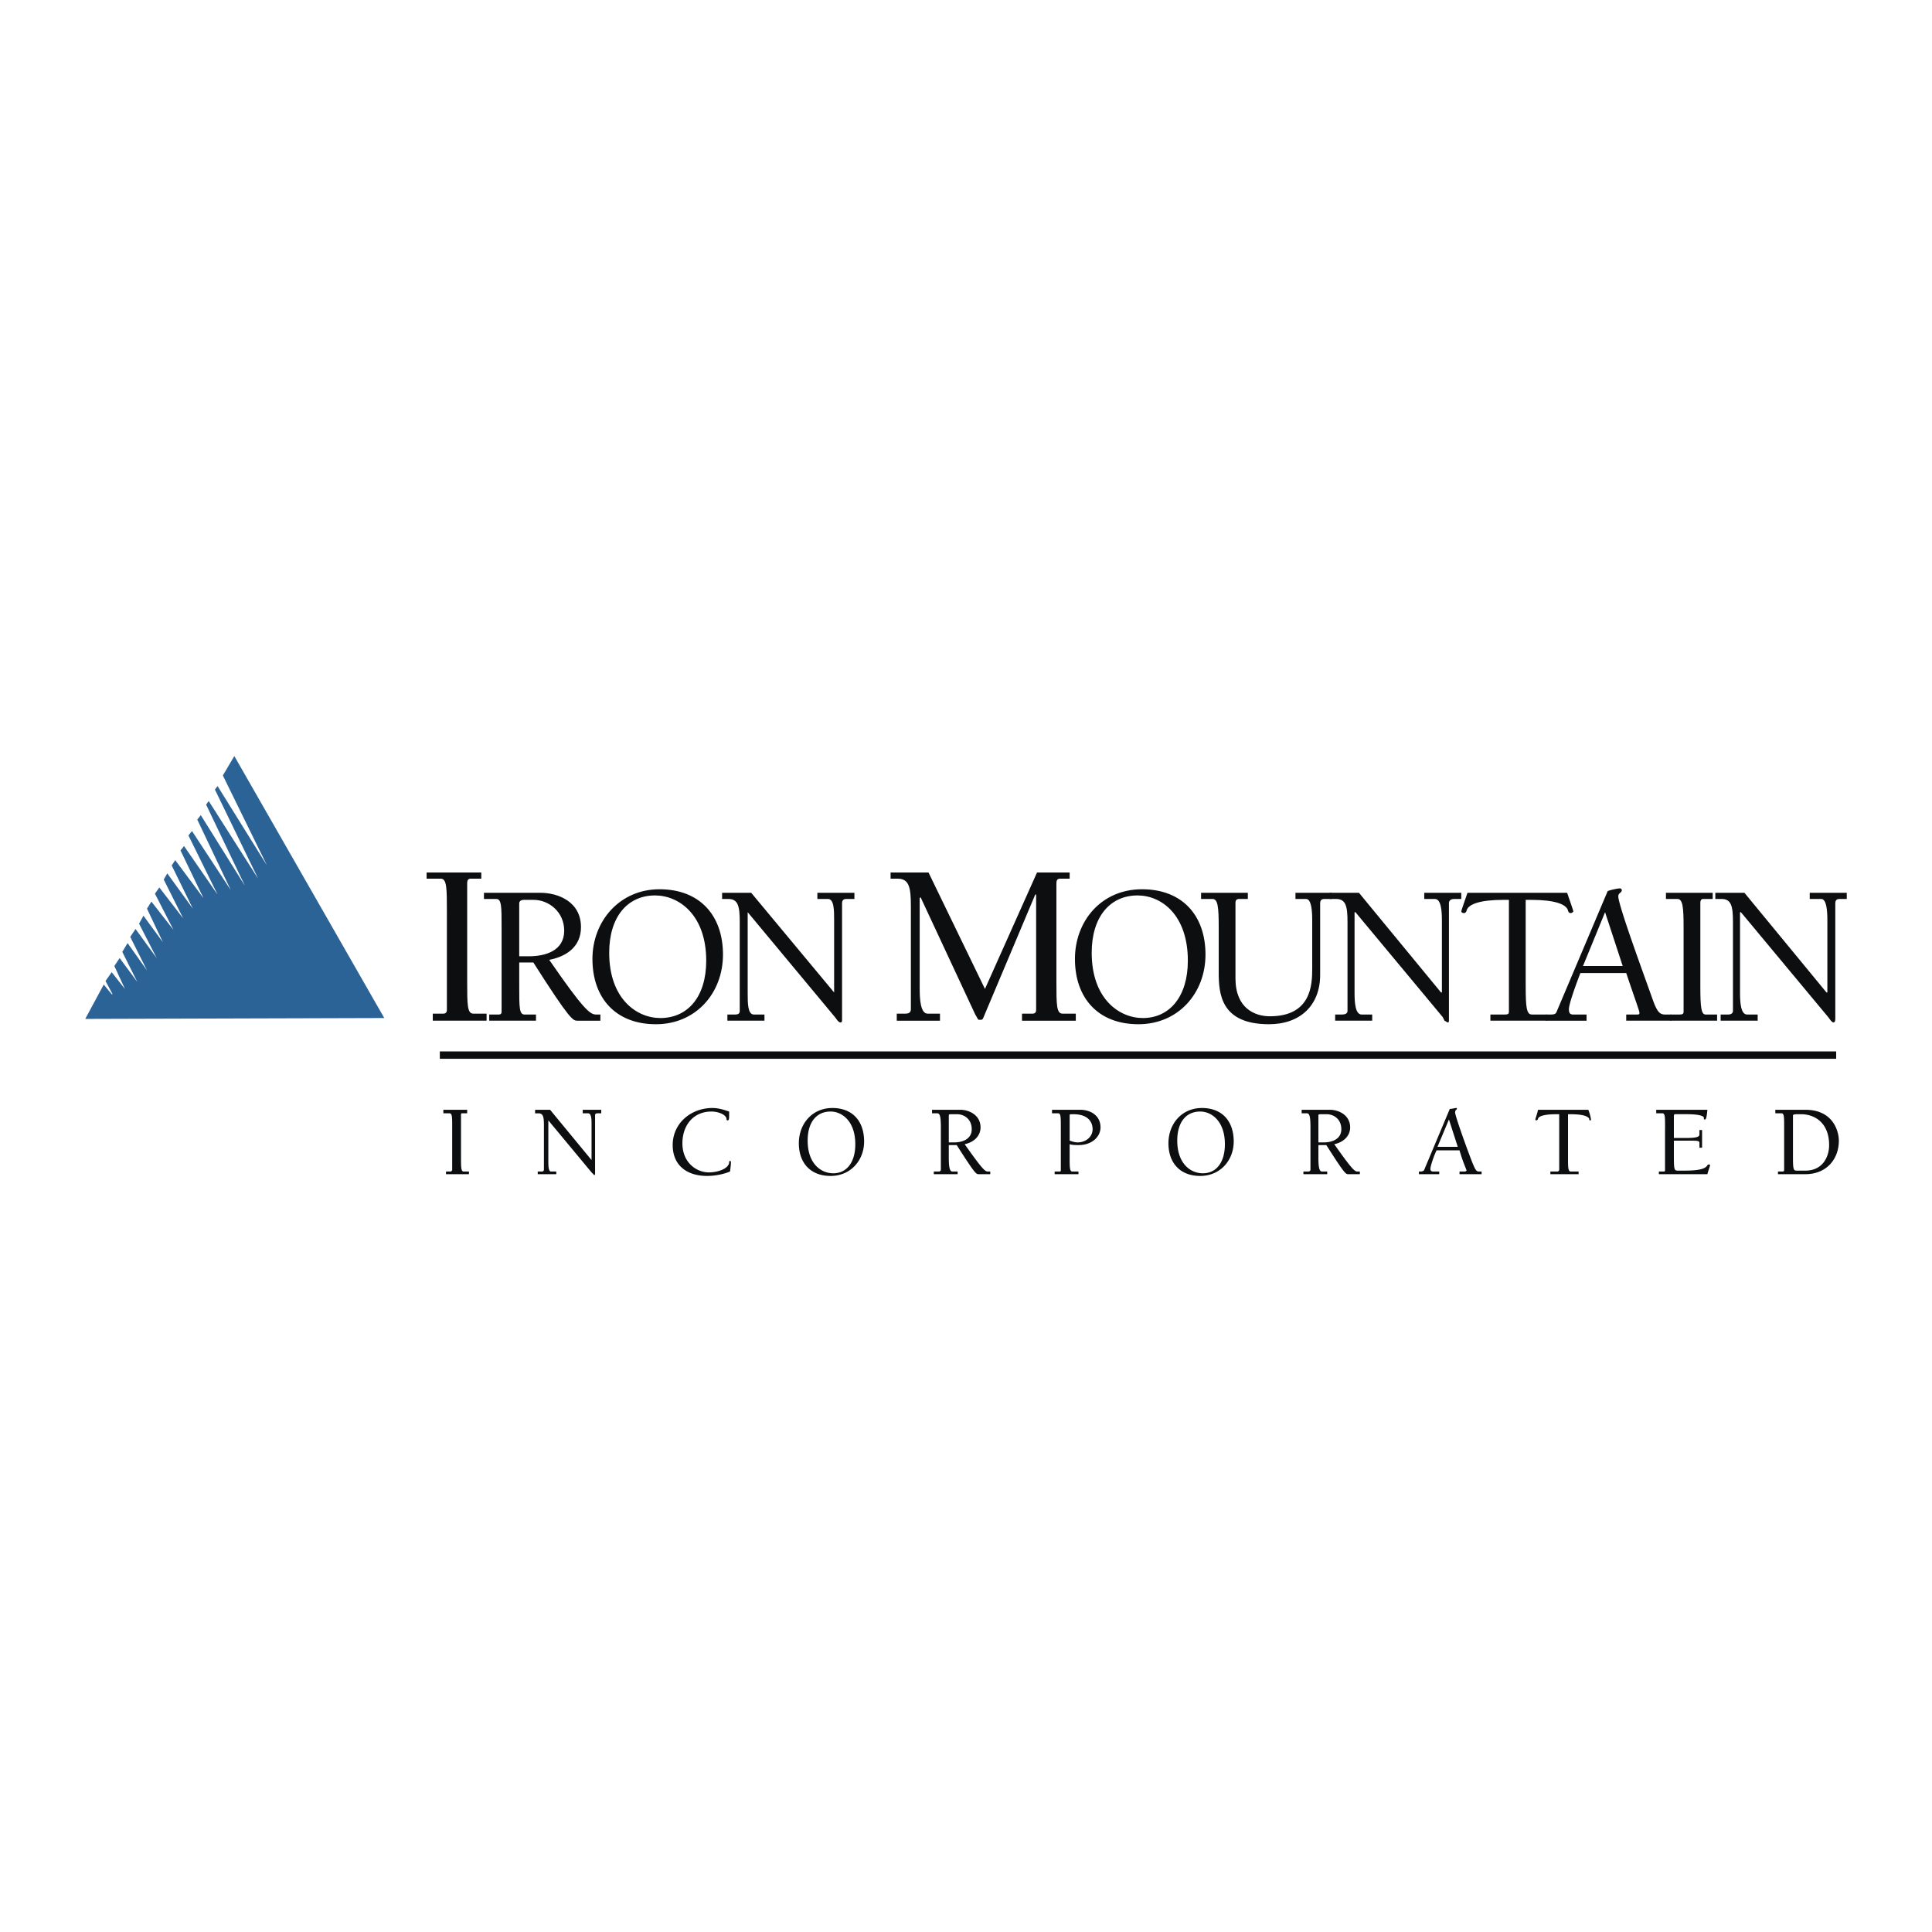 <svg xmlns="http://www.w3.org/2000/svg" width="2500" height="2500" viewBox="0 0 192.756 192.756"><rect x="0" y="0" width="192.756" height="192.756" fill="#808080" stroke="none"/><path fill-rule="evenodd" clip-rule="evenodd" fill="#fff" d="M0 0h192.756v192.756H0V0zM23.905 87.401v-.088.088zM21.177 88.633h.088-.088z"/><path fill-rule="evenodd" clip-rule="evenodd" fill="#2c6397" d="M10.352 98.227l.792.968h.088l-.704-1.32.616-.881 1.32 1.672-1.056-2.288.528-.792 1.76 2.377-1.495-2.993.527-.88 1.937 2.728-1.672-3.344.528-.792 2.111 2.904-1.759-3.432.439-.792 1.937 2.64-1.584-3.344.439-.704 2.201 2.816-1.848-3.608.439-.617 2.377 3.08-1.937-3.872.352-.616 2.553 3.521-2.113-4.313.353-.528 2.815 3.785-2.288-4.753.353-.439 3.344 4.84-2.905-5.897.353-.44 3.872 5.897-3.344-7.041.352-.44 4.4 7.041-3.872-8.097.264-.352 4.928 7.745-4.312-8.889.264-.352 4.928 7.92-4.4-8.976 1.144-1.936 14.961 26.137-29.834.088 1.848-3.431z"/><path d="M46.611 97.875c0 2.375 0 3.256.616 3.256h1.32v.703h-5.369v-.703h1.056c.264 0 .352-.176.352-.352v-9.77c0-2.376 0-3.344-.616-3.344h-1.409v-.616h5.457v.616h-1.056c-.264 0-.352.176-.352.44v9.77h.001zM51.803 95.41v-5.281c0-.264.264-.352.439-.352h.969c1.584 0 3.08 1.232 3.08 3.08 0 1.937-1.76 2.552-3.521 2.552h-.967v.001zm-1.76 5.545c0 .176-.088.264-.264.264h-.968v.615h4.665v-.615h-1.144c-.528 0-.528-.705-.528-2.816v-2.377h1.408c3.696 5.809 3.96 5.809 4.4 5.809H59.9v-.615h-.44c-.616 0-1.32-.617-4.664-5.457 1.848-.352 3.168-1.408 3.168-3.257 0-2.552-2.288-3.432-4.048-3.432h-5.632v.616h1.232c.528 0 .528.792.528 2.815v8.45h-.001z" fill-rule="evenodd" clip-rule="evenodd" fill="#0c0e0f"/><path d="M65.356 89.337c2.376 0 5.104 1.937 5.104 6.513 0 3.609-1.849 5.72-4.576 5.72-2.376 0-5.104-1.936-5.104-6.512 0-3.608 1.847-5.721 4.576-5.721zm.088 12.851c3.96 0 6.688-3.082 6.688-6.954s-2.288-6.513-6.336-6.513c-3.96 0-6.688 3.168-6.688 6.953-.001 3.873 2.288 6.514 6.336 6.514zM83.221 99.018v-7.216c0-.968 0-2.112-.616-2.112h-1.056v-.616h3.696v.616h-.792c-.264 0-.44.088-.44.439v11.529c0 .264 0 .352-.176.352-.088 0-.176-.088-.265-.176l-.264-.352-8.711-10.472v8.096c0 .969 0 2.113.616 2.113h1.057v.615h-3.697v-.615h.792c.264 0 .44-.088.44-.352v-8.889c0-1.584-.176-2.288-1.145-2.288h-.616v-.616h2.904l8.273 9.944zM106.719 87.666h-.969c-.264 0-.352.176-.352.44v9.77c0 2.375 0 3.256.617 3.256h1.318v.703h-5.367v-.703h1.057c.264 0 .352-.176.352-.352V89.25h-.088l-5.193 12.321c-.088.176-.088.176-.439.176-.088 0-.176-.264-.352-.527l-5.457-11.705-.088.088v9.064c0 1.057.088 2.465.792 2.465h1.232v.703H89.47v-.703h.88c.264 0 .528-.088.528-.439V90.394c0-1.848-.176-2.728-1.32-2.728h-.704v-.616h3.784l5.632 11.617 5.193-11.617h3.256v.616zM113.496 89.337c2.375 0 5.016 1.937 5.016 6.513 0 3.609-1.848 5.72-4.488 5.72-2.377 0-5.105-1.936-5.105-6.512-.001-3.608 1.849-5.721 4.577-5.721zm.088 12.851c3.959 0 6.688-3.082 6.688-6.954s-2.287-6.513-6.336-6.513-6.689 3.168-6.689 6.953c-.001 3.873 2.288 6.514 6.337 6.514zM119.832 89.074h4.664v.616h-.881c-.264 0-.352.176-.352.352v7.57c0 2.99 1.936 3.783 3.432 3.783 4.137 0 4.225-3.168 4.225-4.752v-4.841c0-.968-.088-2.112-.615-2.112h-1.057v-.616h3.609v.616h-.705c-.264 0-.439.088-.439.439v7.128c0 3.08-2.025 4.93-5.105 4.93-4.84 0-5.016-3.082-5.016-5.193v-4.489c0-2.023-.088-2.815-.615-2.815h-1.145v-.616z" fill-rule="evenodd" clip-rule="evenodd" fill="#0c0e0f"/><path d="M143.77 99.018h.088v-7.216c0-.968-.088-2.112-.703-2.112h-1.057v-.616h3.695v.616h-.703c-.264 0-.529.088-.529.439v11.529c0 .264 0 .352-.088.352s-.176-.088-.352-.176l-.176-.352-8.713-10.473h-.088v8.096c0 .969.088 2.113.705 2.113h1.055v.615h-3.695v-.615h.703c.264 0 .529-.088.529-.352v-8.889c0-1.584-.178-2.288-1.145-2.288h-.617v-.616h2.904l8.187 9.945zM152.219 98.402c0 2.111.088 2.816.615 2.816h1.496v.615h-5.633v-.615h1.496c.264 0 .352-.088.352-.264V89.778h-.527c-2.377 0-3.52.439-3.695 1.056 0 .088-.088.264-.266.264-.176 0-.264-.088-.264-.176s.352-1.056.617-1.848h9.943c.266.792.617 1.76.617 1.848s-.176.176-.264.176c-.178 0-.266-.176-.266-.264-.176-.617-1.318-1.056-3.695-1.056h-.527v8.624h.001z" fill-rule="evenodd" clip-rule="evenodd" fill="#0c0e0f"/><path d="M161.898 96.378h-3.961l2.201-5.368 1.76 5.368zm.352.704c.793 2.377 1.32 3.785 1.32 3.961s-.088.176-.264.176h-1.057v.615h4.488v-.615h-.615c-.527 0-.793-.264-1.232-1.496-.969-2.729-3.432-9.417-3.432-10.297 0-.352.352-.352.352-.616a.19.19 0 0 0-.176-.176c-.176 0-.705.088-1.232.264l-5.104 12.058c-.088.264-.354.264-.705.264h-.352v.615h4.049v-.615h-1.32c-.264 0-.441-.088-.441-.527 0-.529.705-2.465 1.145-3.609h4.576v-.002z" fill-rule="evenodd" clip-rule="evenodd" fill="#0c0e0f"/><path d="M169.643 98.402c0 2.111.088 2.816.529 2.816h1.143v.615h-4.664v-.615h.969c.264 0 .352-.088.352-.264v-8.45c0-2.023-.088-2.815-.615-2.815h-1.145v-.616h4.664v.616h-.969c-.176 0-.264.176-.264.352v8.361zM182.229 99.018h.088v-7.216c0-.968-.088-2.112-.617-2.112h-1.143v-.616h3.695v.616h-.703c-.266 0-.441.088-.441.439v11.529c0 .264-.088.352-.176.352s-.176-.088-.264-.176l-.264-.352-8.713-10.473h-.088v8.096c0 .969.088 2.113.703 2.113h1.057v.615h-3.695v-.615h.791c.176 0 .439-.088.439-.352v-8.889c0-1.584-.176-2.288-1.143-2.288h-.617v-.616h2.904l8.187 9.945z" fill-rule="evenodd" clip-rule="evenodd" fill="#0c0e0f"/><path fill="none" stroke="#0c0e0f" stroke-width=".734" stroke-miterlimit="2.613" d="M43.882 105.268h139.313"/><path d="M45.995 115.475c0 .969 0 1.408.264 1.408h.528v.266h-2.288v-.266h.44a.19.19 0 0 0 .176-.176v-4.225c0-1.055 0-1.406-.265-1.406h-.616v-.354h2.376v.354h-.528c-.088 0-.088.088-.088.176v4.223h.001zM59.019 115.74v-3.609c0-.439 0-1.055-.352-1.055h-.527v-.354h1.848v.354h-.352c-.088 0-.264 0-.264.176v5.809c0 .088 0 .176-.088.176l-.088-.088-.176-.178-4.312-5.191v4.049c0 .439 0 1.055.264 1.055h.528v.266h-1.849v-.266h.44a.19.19 0 0 0 .176-.176v-4.488c0-.791-.088-1.143-.528-1.143h-.352v-.354h1.496l4.136 5.017zM72.572 111.779c-.088 0-.088-.088-.088-.176-.088-.439-.88-.705-1.496-.705-1.848 0-2.904 1.408-2.904 3.17 0 1.936 1.408 2.902 2.64 2.902.88 0 1.936-.352 2.024-.967 0-.088 0-.176.088-.176s.088.088.088.176 0 .176-.088.879c-.616.266-1.496.441-2.288.441-2.024 0-3.433-1.057-3.433-3.08 0-2.201 1.849-3.697 3.96-3.697.616 0 1.144.176 1.672.352.002.793.002.881-.175.881zM82.869 110.898c1.144 0 2.464.969 2.464 3.258 0 1.848-.88 2.904-2.2 2.904-1.232 0-2.553-.969-2.553-3.258.001-1.847.881-2.904 2.289-2.904zm0 6.426c2.024 0 3.344-1.584 3.344-3.434 0-2.023-1.144-3.344-3.168-3.344s-3.344 1.584-3.344 3.521c0 1.937 1.144 3.257 3.168 3.257zM94.662 113.979v-2.727c0-.088.176-.088.264-.088h.528c.792 0 1.496.527 1.496 1.496 0 .967-.88 1.318-1.76 1.318h-.528v.001zm-.792 2.728a.19.19 0 0 1-.176.176h-.528v.266h2.376v-.266h-.528c-.265 0-.353-.439-.353-1.408v-1.23h.792c1.849 2.904 1.937 2.904 2.2 2.904h1.145v-.266h-.266c-.264 0-.615-.352-2.287-2.727.881-.178 1.584-.793 1.584-1.674 0-1.23-1.144-1.76-2.024-1.76H92.99v.354h.528c.264 0 .352.352.352 1.406v4.225zM106.719 111.252c0-.088.088-.088.352-.088 1.672 0 1.938.967 1.938 1.496 0 .791-.705 1.318-1.496 1.318-.266 0-.529-.088-.793-.176v-2.55h-.001zm-1.76-.176h.615c.264 0 .264.352.264 1.406v4.225c0 .088 0 .176-.088.176h-.527v.266h2.377v-.266h-.617c-.264 0-.264-.439-.264-1.408v-1.318c.264.088.615.088.881.088 1.408 0 2.199-.881 2.199-1.762 0-1.23-1.057-1.76-2.023-1.76h-2.816v.353h-.001zM119.744 110.898c1.145 0 2.463.969 2.463 3.258 0 1.848-.879 2.904-2.199 2.904-1.232 0-2.553-.969-2.553-3.258 0-1.847.881-2.904 2.289-2.904zm0 6.426c2.023 0 3.344-1.584 3.344-3.434 0-2.023-1.145-3.344-3.168-3.344s-3.344 1.584-3.344 3.521c0 1.937 1.143 3.257 3.168 3.257zM131.537 113.979v-2.727c0-.088.176-.088.264-.088h.527c.793 0 1.496.527 1.496 1.496 0 .967-.879 1.318-1.76 1.318h-.527v.001zm-.793 2.728a.19.19 0 0 1-.176.176h-.527v.266h2.375v-.266h-.527c-.264 0-.352-.439-.352-1.408v-1.23h.791c1.848 2.904 1.936 2.904 2.201 2.904h1.143v-.266h-.264c-.264 0-.615-.352-2.287-2.727.879-.178 1.584-.793 1.584-1.674 0-1.23-1.145-1.76-2.025-1.76h-2.814v.354h.527c.264 0 .352.352.352 1.406v4.225h-.001zM145.441 114.42h-2.023l1.143-2.729.88 2.729zm.176.351c.352 1.232.705 1.936.705 2.023 0 0-.088.088-.178.088h-.527v.266h2.201v-.266h-.266c-.264 0-.352-.176-.615-.791-.527-1.32-1.76-4.752-1.76-5.105 0-.264.176-.264.176-.352s0-.088-.088-.088-.352.088-.617.088l-2.551 6.072c0 .088-.176.176-.352.176h-.178v.266h2.025v-.266h-.617c-.176 0-.264-.088-.264-.264 0-.264.352-1.32.617-1.848h2.289v.001zM156.441 115.475c0 .969 0 1.408.266 1.408h.791v.266h-2.816v-.266h.705a.19.19 0 0 0 .176-.176v-5.543h-.264c-1.145 0-1.762.176-1.85.439a.19.19 0 0 1-.176.176s-.088 0-.088-.088.176-.527.264-.969h5.018c.176.441.264.881.264.969s0 .088-.088.088-.088-.088-.088-.176c-.176-.264-.705-.439-1.936-.439h-.178v4.311zM166.123 112.482c0-1.055 0-1.406-.264-1.406h-.617v-.354h5.105c-.088.969-.176.969-.264.969s-.088 0-.088-.176c0-.088-.178-.352-1.762-.352h-1.055c-.088 0-.176 0-.176.176v2.199h1.143c1.057 0 1.408-.088 1.408-.352v-.439h.264v1.76h-.264v-.439c0-.266-.088-.266-1.232-.266h-1.318v1.762c0 1.23.088 1.23.439 1.23h.615c1.76 0 2.113-.264 2.289-.527.088-.088.088-.088.176-.088 0 0 .088 0 .088.088s-.176.527-.264.881h-4.84v-.266h.527c.088 0 .088-.088.088-.176v-4.224h.002zM178.885 111.34c0-.176.088-.176.791-.176 1.408 0 2.816.879 2.816 3.08 0 1.143-.617 2.551-2.377 2.551h-.791c-.352 0-.439 0-.439-1.23v-4.225zm-1.762-.264h.617c.264 0 .264.352.264 1.406v4.225c0 .088 0 .176-.176.176h-.439v.266h2.727c2.113 0 3.346-1.496 3.346-3.346 0-.879-.529-3.08-3.346-3.08h-2.992v.353h-.001z" fill-rule="evenodd" clip-rule="evenodd" fill="#0c0e0f"/></svg>
